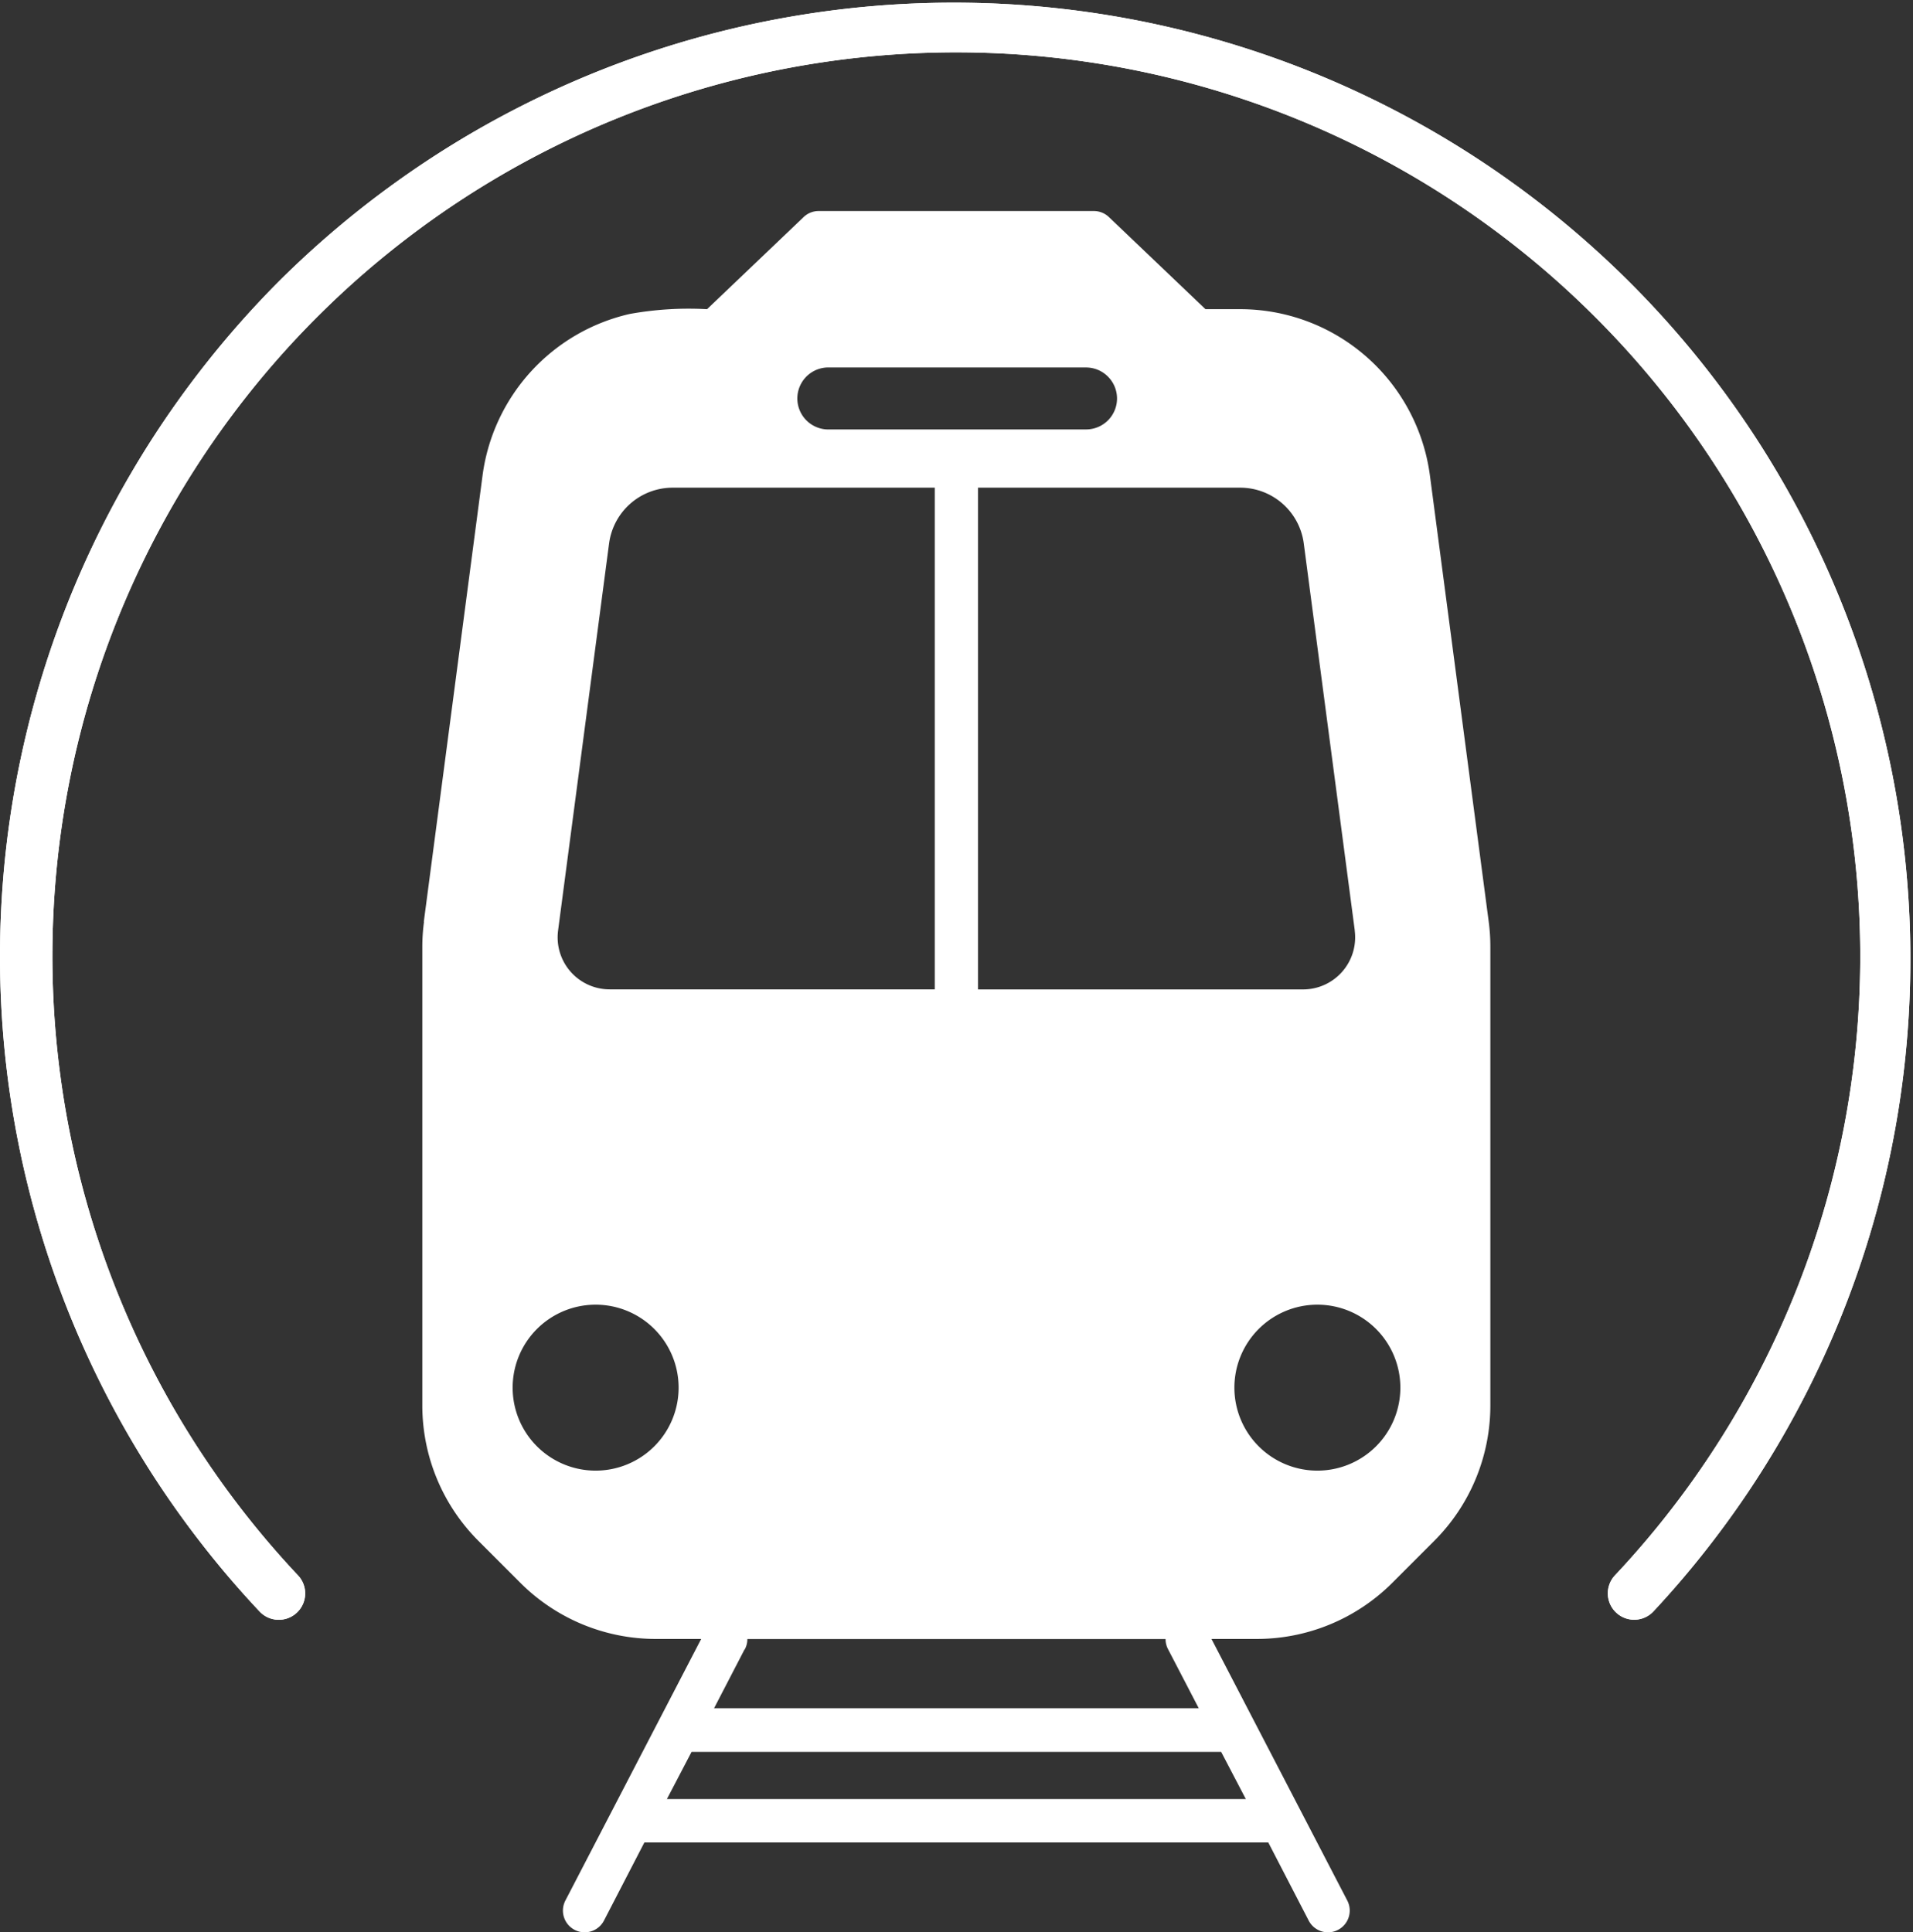 <svg id="그룹_99948" data-name="그룹 99948" xmlns="http://www.w3.org/2000/svg" xmlns:xlink="http://www.w3.org/1999/xlink" width="28.379" height="28.667" viewBox="0 0 28.379 28.667">
  <rect x="0" y="0" width="28.379" height="28.667" fill="#333333" stroke="none"/>
  <defs>
    <clipPath id="clip-path">
      <rect id="사각형_21704" data-name="사각형 21704" width="28.379" height="28.667" fill="none"/>
    </clipPath>
  </defs>
  <g id="그룹_99947" data-name="그룹 99947" clip-path="url(#clip-path)">
    <path id="패스_33998" data-name="패스 33998" d="M190,105.507l.871-6.618a2.841,2.841,0,0,1,2.183-2.4h0a4.934,4.934,0,0,1,1.148-.071l1.433-1.367a.321.321,0,0,1,.222-.089h4.084a.322.322,0,0,1,.222.089l1.433,1.367h.514a2.84,2.84,0,0,1,2.816,2.47l.872,6.618a2.829,2.829,0,0,1,.024.371v6.805a2.84,2.84,0,0,1-.832,2.009l-.623.623a2.842,2.842,0,0,1-2.009.832h-.673l2.014,3.88a.321.321,0,1,1-.571.3l-.6-1.16h-9.256l-.6,1.16a.321.321,0,0,1-.571-.3l2.014-3.88h-.673a2.841,2.841,0,0,1-2.009-.832l-.623-.623a2.841,2.841,0,0,1-.832-2.009v-6.805a2.83,2.83,0,0,1,.025-.371m2.746-5.615-.757,5.745a.772.772,0,0,0,.766.873h4.822V99.066h-3.89a.952.952,0,0,0-.941.826m7.4-2.474a.458.458,0,0,0-.325-.135H195.98a.46.46,0,0,0,0,.919h3.844a.459.459,0,0,0,.325-.784m3.662,8.219-.757-5.745a.952.952,0,0,0-.942-.826h-3.89v7.444h4.822a.773.773,0,0,0,.766-.873m-.554,8.012a1.231,1.231,0,1,0-1.231-1.231,1.231,1.231,0,0,0,1.231,1.231m-1.061,4.873-.366-.7h-7.857l-.366.7Zm-7.437-2.22-.452.872h7.19l-.451-.868a.32.32,0,0,1-.041-.158H194.8a.321.321,0,0,1-.039.154m-2.212-2.653a1.231,1.231,0,1,0-1.231-1.231,1.231,1.231,0,0,0,1.231,1.231" transform="translate(-183.713 -91.831)" fill="#fff"/>
    <path id="패스_33999" data-name="패스 33999" d="M4.136,24.031a.391.391,0,0,0,.285-.659A13.407,13.407,0,0,1,23.67,4.709a13.407,13.407,0,0,1,.288,18.662.391.391,0,1,0,.57.536A14.19,14.19,0,0,0,4.156,4.156a14.189,14.189,0,0,0-.305,19.752.39.39,0,0,0,.285.123" transform="translate(0)" fill="#fff"/>
    <path id="패스_34000" data-name="패스 34000" d="M4.136,24.031a.391.391,0,0,0,.285-.659A13.407,13.407,0,0,1,23.67,4.709a13.407,13.407,0,0,1,.288,18.662.391.391,0,1,0,.57.536A14.19,14.19,0,0,0,4.156,4.156a14.189,14.189,0,0,0-.305,19.752.39.39,0,0,0,.285.123" transform="translate(0)" fill="#fff"/>
  </g>
</svg>

